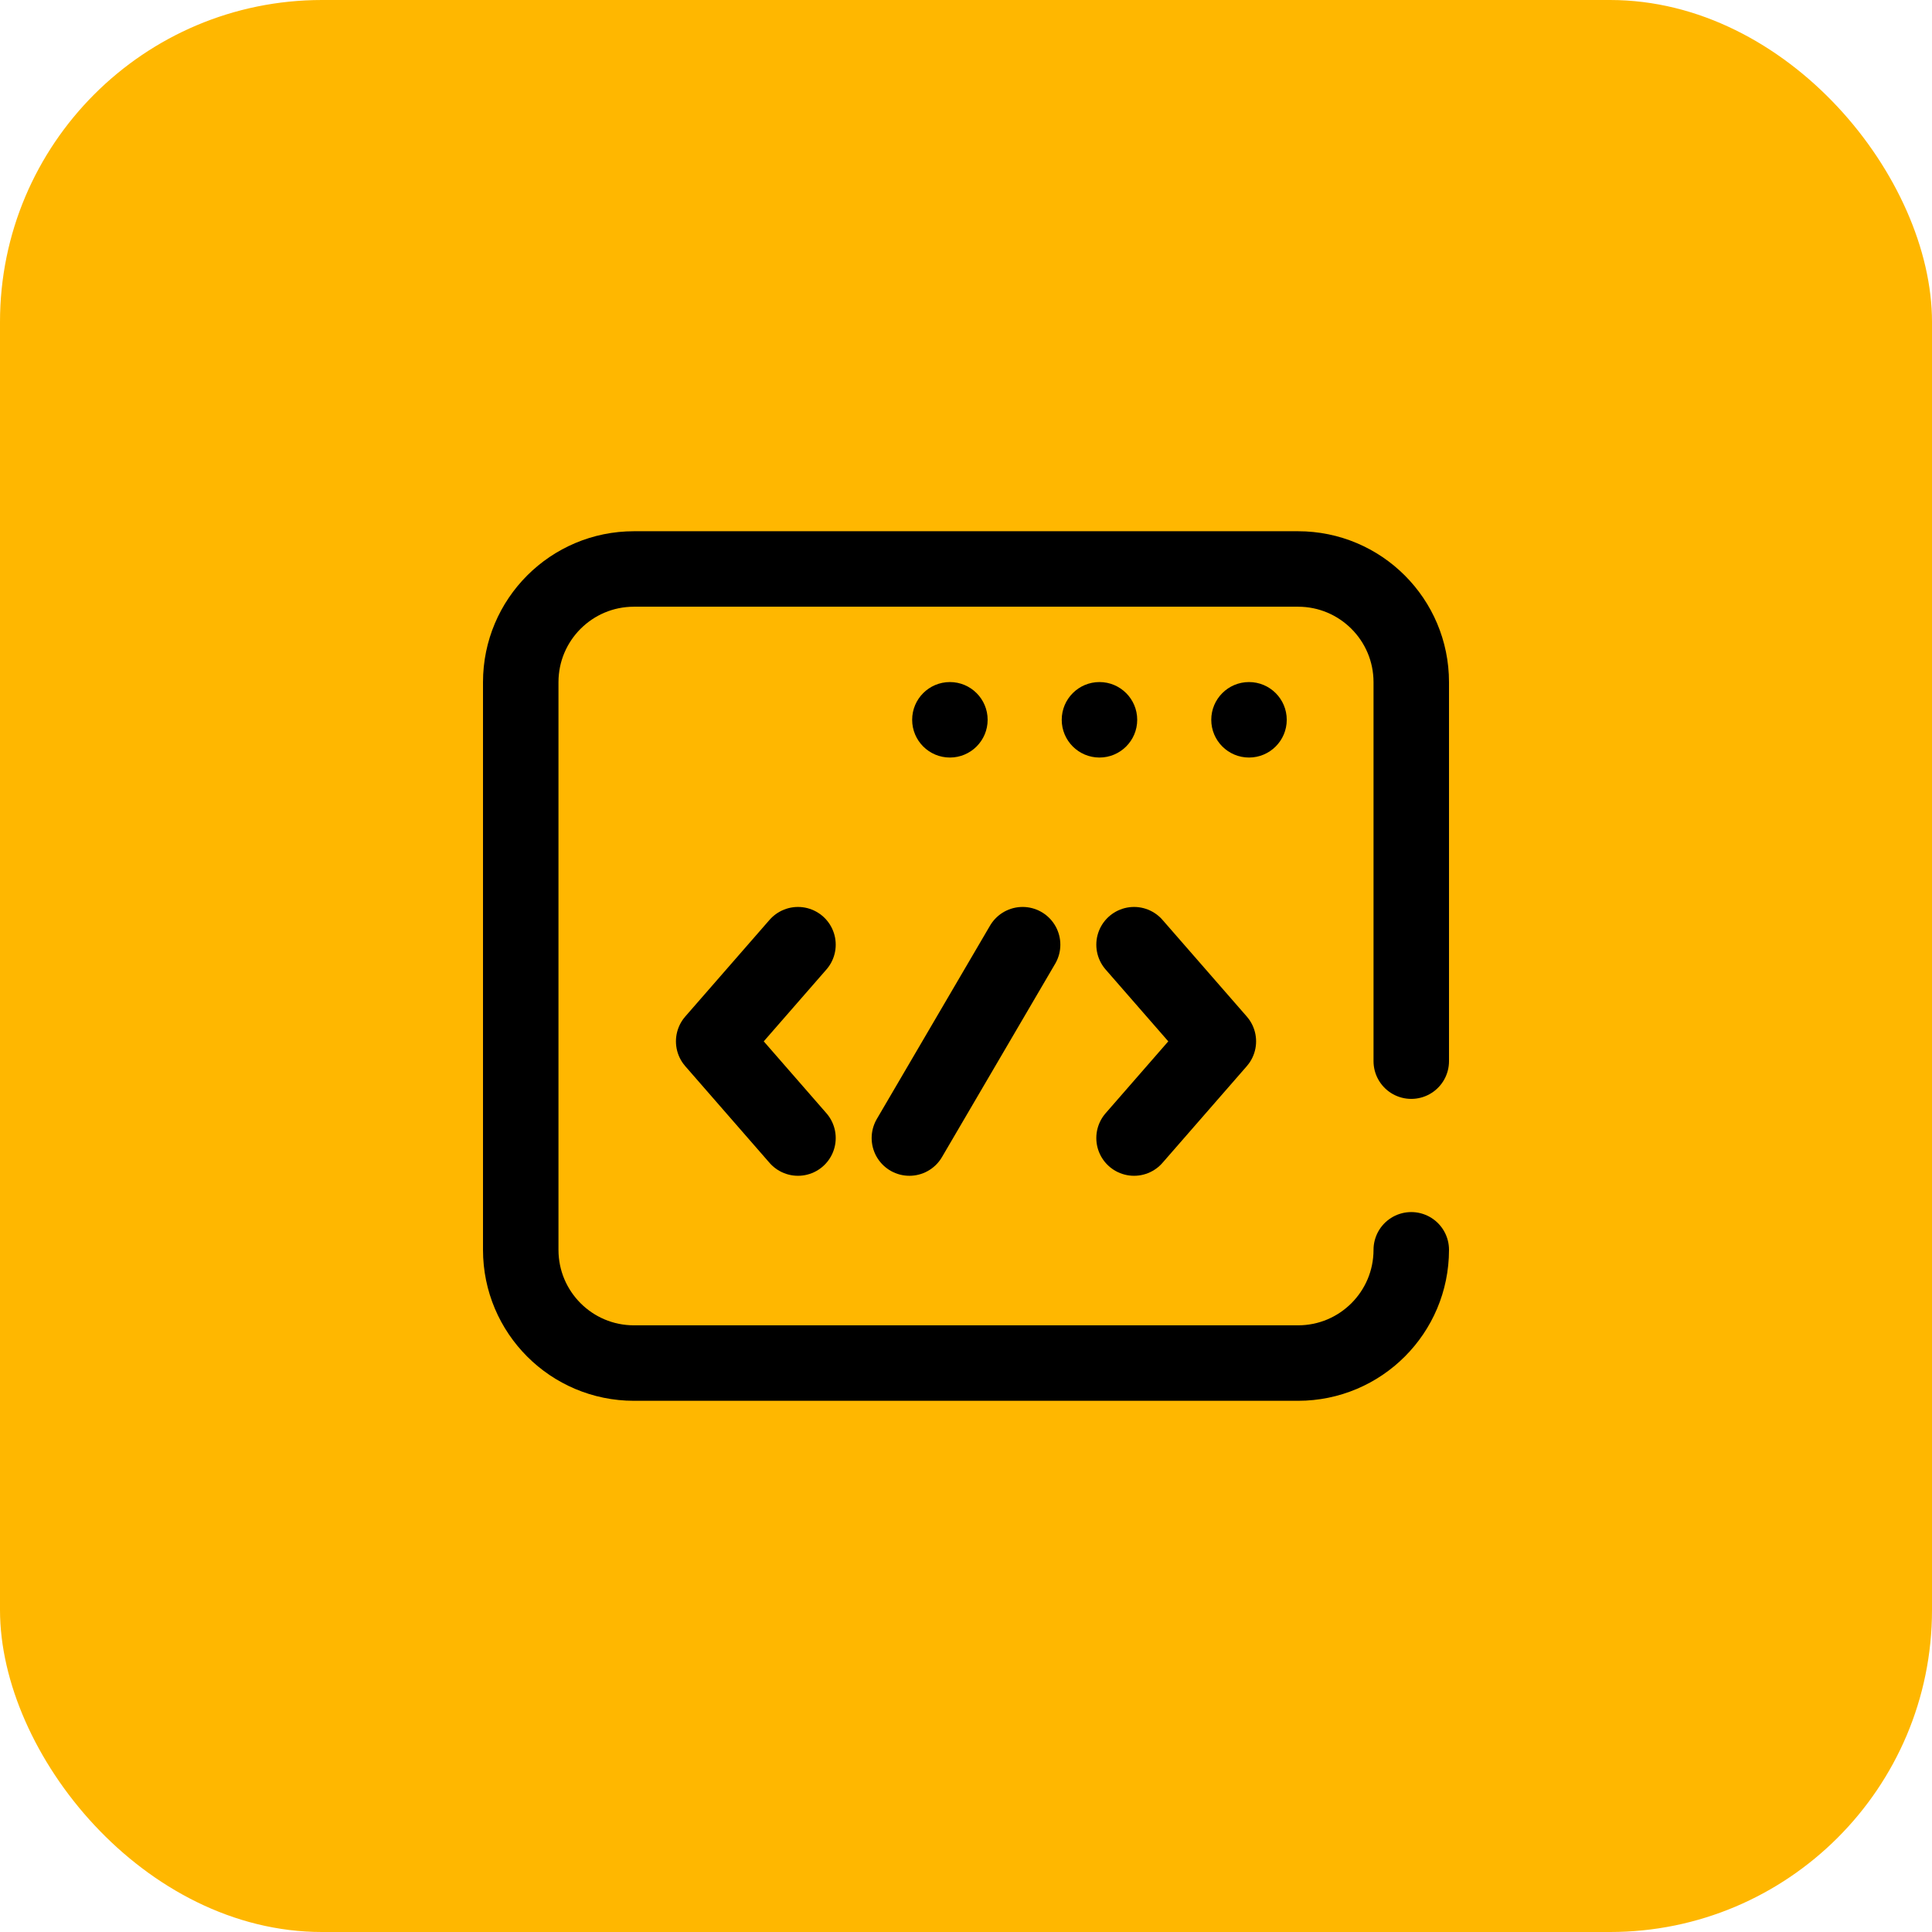 <svg width="60" height="60" viewBox="0 0 60 60" fill="none" xmlns="http://www.w3.org/2000/svg">
<rect width="60" height="60" rx="10" fill="#FFB700"/>
<circle cx="29.5" cy="22.354" r="1.172" fill="black"/>
<circle cx="34.145" cy="22.354" r="1.172" fill="black"/>
<circle cx="38.789" cy="22.354" r="1.172" fill="black"/>
<path d="M24.782 35.343L22.164 32.34L24.782 29.338" stroke="black" stroke-width="2.344" stroke-miterlimit="10" stroke-linecap="round" stroke-linejoin="round"/>
<path d="M35.219 29.338L37.837 32.34L35.219 35.343" stroke="black" stroke-width="2.344" stroke-miterlimit="10" stroke-linecap="round" stroke-linejoin="round"/>
<path d="M31.758 29.338L28.242 35.343" stroke="black" stroke-width="2.344" stroke-miterlimit="10" stroke-linecap="round" stroke-linejoin="round"/>
<path d="M43.828 32.955V21.186C43.828 19.244 42.254 17.67 40.312 17.67H19.688C17.746 17.67 16.172 19.244 16.172 21.186V38.815C16.172 40.757 17.746 42.331 19.688 42.331H40.312C42.254 42.331 43.828 40.757 43.828 38.815V38.814" stroke="black" stroke-width="2.344" stroke-miterlimit="10" stroke-linecap="round" stroke-linejoin="round"/>
</svg>
